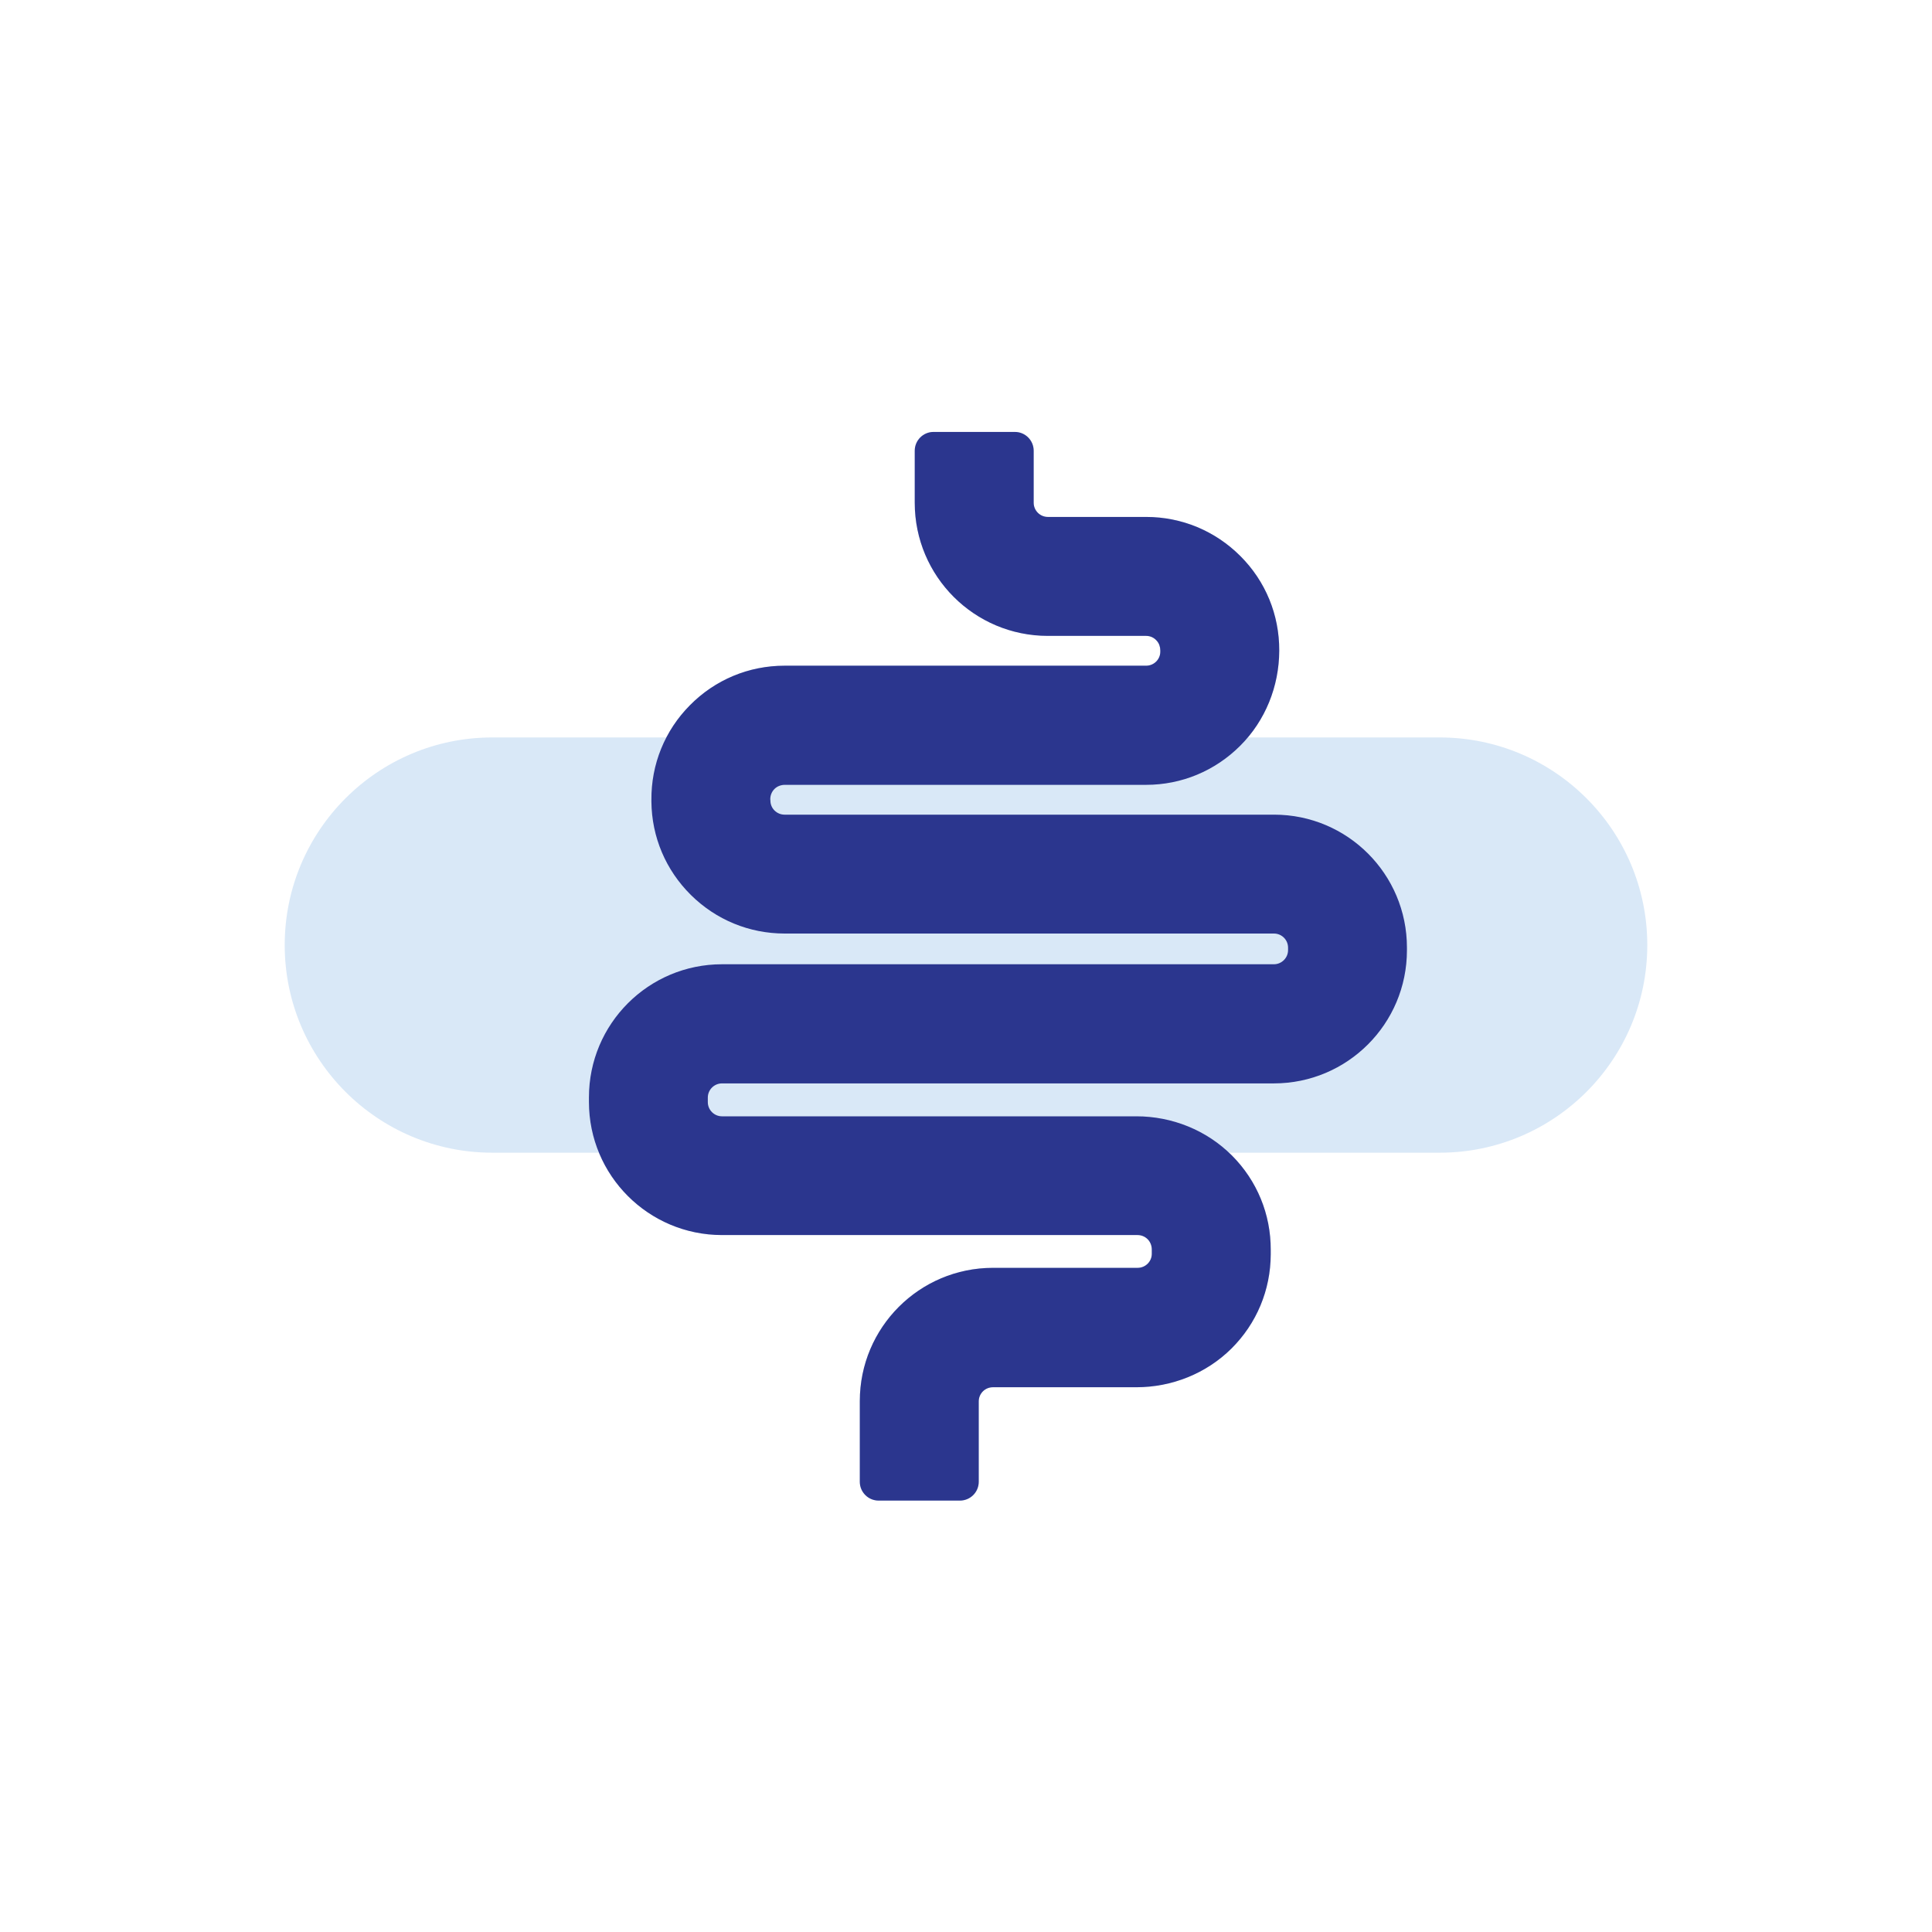 <?xml version="1.0" encoding="UTF-8"?><svg id="Layer_1" xmlns="http://www.w3.org/2000/svg" xmlns:xlink="http://www.w3.org/1999/xlink" viewBox="0 0 300 300"><defs><style>.cls-1{fill:none;}.cls-2{clip-path:url(#clippath);}.cls-3{fill:#d9e8f7;}.cls-4{fill:#d8e7f7;}.cls-5{fill:#2b368e;}</style><clipPath id="clippath"><rect class="cls-1" x="44.21" y="67.04" width="211.58" height="165.92"/></clipPath></defs><g class="cls-2"><path class="cls-3" d="m76.45,114.51c-17.8,0-32.24,14.44-32.24,32.24s14.44,32.24,32.24,32.24h147.1c17.8,0,32.24-14.44,32.24-32.24s-14.44-32.24-32.24-32.24H76.45Z"/><path class="cls-4" d="m133.51,230.04v-12.48c0-11.42,9.25-20.69,20.67-20.69h22.47c1.21,0,2.2-.97,2.2-2.18v-.65c0-.6-.22-1.19-.64-1.61-.42-.42-.97-.65-1.56-.65h-64.53c-11.42,0-20.67-9.25-20.67-20.67v-.71c0-11.42,9.25-20.67,20.67-20.67h85.69c1.21,0,2.2-.99,2.2-2.2v-.37c0-1.23-.99-2.2-2.2-2.2h-75.97c-5.49,0-10.66-2.13-14.56-5.99-3.9-3.86-6.08-9-6.13-14.49v-.24c-.05-5.56,2.08-10.8,5.99-14.74,3.91-3.95,9.12-6.13,14.69-6.13h56.14c1.21,0,2.2-.97,2.2-2.18v-.18c0-.55-.18-1.11-.55-1.51-.42-.49-1.01-.76-1.65-.76h-15.26c-11.42,0-20.67-9.25-20.67-20.67v-8.08c0-1.61,1.31-2.92,2.92-2.92h12.63c1.61,0,2.92,1.31,2.92,2.92v8.08c0,1.21.99,2.2,2.2,2.2h15.26c5.54,0,10.73,2.17,14.64,6.08,3.91,3.91,6.05,9.12,6.03,14.66v.05c-.02,5.51-2.15,10.83-6.05,14.73-3.91,3.91-9.1,6.08-14.63,6.08h-56.09c-.6,0-1.19.22-1.61.64-.42.42-.65.99-.65,1.58l.02.24c0,1.19.99,2.17,2.2,2.17h76.02c11.39,0,20.62,9.24,20.62,20.64v.42c0,11.42-9.25,20.67-20.67,20.67h-85.69c-1.21,0-2.2.99-2.2,2.2v.71c0,1.21.99,2.2,2.2,2.2h64.35c5.54,0,10.9,2.15,14.83,6.08,3.9,3.91,6.05,9.12,6.03,14.66v.71c-.02,5.52-2.18,10.71-6.1,14.61-3.91,3.88-9.25,6.01-14.76,6.01h-22.28c-1.21,0-2.2.97-2.2,2.2v12.48c0,1.61-1.31,2.92-2.92,2.92h-12.63c-1.61,0-2.92-1.31-2.92-2.92"/><path class="cls-5" d="m133.51,230.04v-12.48c0-11.42,9.25-20.69,20.67-20.69h22.47c1.21,0,2.2-.97,2.2-2.18v-.65c0-.6-.22-1.19-.64-1.61-.42-.42-.97-.65-1.56-.65h-64.53c-11.42,0-20.67-9.25-20.67-20.67v-.71c0-11.42,9.25-20.67,20.67-20.67h85.69c1.21,0,2.2-.99,2.2-2.2v-.37c0-1.23-.99-2.2-2.2-2.2h-75.97c-5.49,0-10.66-2.13-14.56-5.99-3.9-3.86-6.08-9-6.13-14.49v-.24c-.05-5.56,2.08-10.8,5.99-14.74,3.91-3.95,9.12-6.13,14.69-6.13h56.14c1.21,0,2.2-.97,2.2-2.18v-.18c0-.55-.18-1.11-.55-1.51-.42-.49-1.01-.76-1.65-.76h-15.26c-11.42,0-20.67-9.25-20.67-20.67v-8.08c0-1.61,1.31-2.92,2.92-2.92h12.63c1.61,0,2.92,1.31,2.92,2.92v8.08c0,1.21.99,2.2,2.2,2.2h15.26c5.54,0,10.73,2.17,14.64,6.08,3.91,3.91,6.05,9.12,6.03,14.66v.05c-.02,5.51-2.15,10.83-6.05,14.73-3.91,3.91-9.1,6.08-14.63,6.08h-56.09c-.6,0-1.19.22-1.61.64-.42.42-.65.99-.65,1.58l.02.24c0,1.19.99,2.17,2.2,2.17h76.02c11.39,0,20.62,9.24,20.62,20.64v.42c0,11.42-9.25,20.67-20.67,20.67h-85.69c-1.21,0-2.2.99-2.2,2.2v.71c0,1.21.99,2.2,2.2,2.2h64.35c5.54,0,10.9,2.15,14.83,6.08,3.9,3.91,6.05,9.12,6.03,14.66v.71c-.02,5.52-2.18,10.71-6.1,14.61-3.91,3.88-9.25,6.01-14.76,6.01h-22.28c-1.21,0-2.2.97-2.2,2.2v12.48c0,1.61-1.31,2.92-2.92,2.92h-12.63c-1.61,0-2.92-1.31-2.92-2.92"/></g></svg>